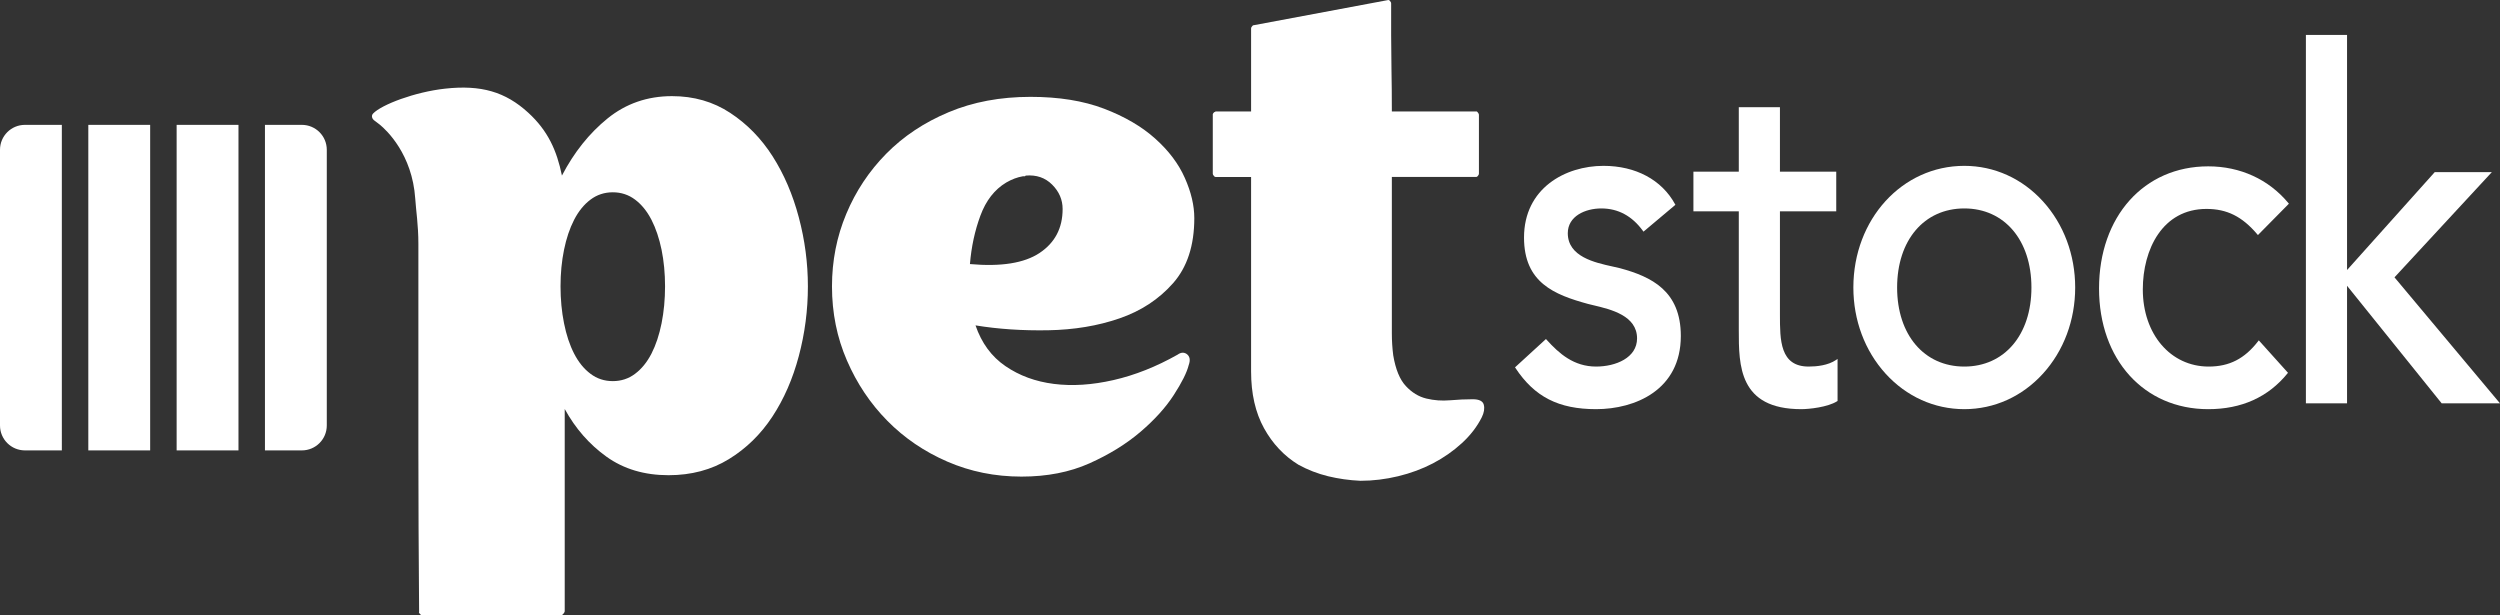<?xml version="1.0" encoding="utf-8"?>
<!-- Generator: Adobe Illustrator 16.2.0, SVG Export Plug-In . SVG Version: 6.00 Build 0)  -->
<!DOCTYPE svg PUBLIC "-//W3C//DTD SVG 1.1//EN" "http://www.w3.org/Graphics/SVG/1.1/DTD/svg11.dtd">
<svg version="1.1" id="Layer_1" xmlns="http://www.w3.org/2000/svg" xmlns:xlink="http://www.w3.org/1999/xlink" x="0px" y="0px"
	 width="850.394px" height="209.28px" viewBox="0 0 850.394 209.28" enable-background="new 0 0 850.394 209.28"
	 xml:space="preserve">
<rect x="0" y="0" width="850.394" height="209.28" fill="#333333" stroke="none"/>
<g>
	<defs>
		<rect id="SVGID_1_" width="850.394" height="209.28"/>
	</defs>
	<clipPath id="SVGID_2_">
		<use xlink:href="#SVGID_1_"  overflow="visible"/>
	</clipPath>
	<path clip-path="url(#SVGID_2_)" fill="#FFFFFF" d="M228.59,32.702c7.425,0,14.027,1.899,19.791,5.697
		c5.767,3.783,10.582,8.73,14.457,14.81c3.87,6.086,6.833,12.992,8.886,20.738c2.06,7.737,3.087,15.569,3.087,23.466
		c0,8.055-1.027,15.953-3.087,23.694c-2.053,7.742-5.051,14.62-9.001,20.621c-3.95,6.01-8.888,10.829-14.816,14.463
		c-5.923,3.631-12.757,5.453-20.5,5.453c-8.214,0-15.251-2.101-21.093-6.285c-5.846-4.188-10.586-9.599-14.223-16.235v68.729
		c0,0.315-0.231,0.714-0.707,1.184c-0.158,0.155-0.319,0.244-0.481,0.244H143.51c-0.161,0-0.32-0.089-0.476-0.244
		c-0.472-0.47-0.632-0.791-0.472-0.939c-0.16-20.077-0.247-38.477-0.247-55.224V82.915c0-6.318-0.804-11.353-1.062-15.283
		c-0.998-15.199-9.832-23.41-12.073-25.238c-0.832-0.677-1.548-1.143-2.019-1.537c-0.471-0.396-1.033-1.427-0.234-2.257
		c2.902-3.017,14.181-7.314,24.489-8.445c12.19-1.338,20.5,1.045,28.308,8.214c6.668,6.121,9.677,12.828,11.423,21.359
		c4.111-7.904,9.28-14.38,15.523-19.442C212.91,35.238,220.214,32.702,228.59,32.702 M208.444,129.64
		c2.842,0,5.378-0.824,7.586-2.495c2.212-1.652,4.067-3.939,5.575-6.861c1.497-2.925,2.635-6.359,3.435-10.313
		c0.784-3.952,1.183-8.132,1.183-12.557c0-4.422-0.399-8.575-1.183-12.449c-0.8-3.87-1.938-7.265-3.435-10.192
		c-1.508-2.916-3.363-5.211-5.575-6.869c-2.208-1.66-4.744-2.494-7.586-2.494c-2.843,0-5.372,0.834-7.582,2.494
		c-2.216,1.658-4.071,3.953-5.574,6.869c-1.503,2.927-2.64,6.322-3.428,10.192c-0.795,3.874-1.19,8.027-1.19,12.449
		c0,4.425,0.395,8.605,1.19,12.557c0.788,3.954,1.925,7.389,3.428,10.313c1.503,2.922,3.358,5.209,5.574,6.861
		C203.072,128.816,205.601,129.64,208.444,129.64"/>
	<path clip-path="url(#SVGID_2_)" fill="#FFFFFF" d="M403.641,120.399c1.105,0.794,1.342,2.055,0.707,3.79
		c-0.631,2.532-2.329,5.932-5.093,10.195c-2.759,4.265-6.553,8.451-11.374,12.559c-4.821,4.108-10.592,7.668-17.298,10.668
		c-6.716,3-14.424,4.509-23.116,4.509c-9,0-17.415-1.706-25.239-5.106c-7.82-3.393-14.614-8.016-20.38-13.863
		c-5.772-5.842-10.353-12.675-13.747-20.505c-3.402-7.814-5.094-16.231-5.094-25.232c0-8.692,1.613-16.904,4.856-24.65
		c3.231-7.744,7.783-14.576,13.626-20.505c5.847-5.923,12.919-10.623,21.219-14.101c8.289-3.48,17.564-5.212,27.842-5.212
		c9.638,0,17.97,1.342,25.01,4.029c7.028,2.685,12.838,6.084,17.413,10.192c4.583,4.105,7.948,8.568,10.071,13.388
		c2.141,4.823,3.209,9.367,3.209,13.632c0,9.321-2.414,16.706-7.234,22.157c-4.817,5.454-10.896,9.444-18.249,11.968
		c-7.344,2.535-15.398,3.867-24.172,4.03c-8.77,0.158-17.028-0.394-24.77-1.659c2.058,6.004,5.447,10.628,10.196,13.864
		c4.735,3.242,10.222,5.256,16.469,6.044c6.236,0.795,12.996,0.355,20.267-1.305c7.265-1.654,14.539-4.542,21.803-8.642
		C401.668,119.846,402.695,119.766,403.641,120.399 M342.263,62.096c-3.964,2.373-6.88,6.125-8.776,11.26
		c-1.896,5.133-3.077,10.627-3.556,16.469c10.587,0.946,18.492-0.309,23.707-3.79c5.212-3.474,7.82-8.456,7.82-14.934
		c0-3.152-1.188-5.925-3.556-8.291c-2.368-2.372-5.372-3.399-9.015-3.082l-0.23,0.233h-0.71
		C346.045,60.281,344.155,60.993,342.263,62.096"/>
	<path clip-path="url(#SVGID_2_)" fill="#FFFFFF" d="M500.942,135.805c2.212,0,3.477,0.633,3.788,1.896
		c0.317,1.266,0.08,2.688-0.701,4.266c-1.589,3.161-3.835,6.09-6.758,8.77c-2.932,2.69-6.209,4.974-9.839,6.873
		c-3.641,1.899-7.581,3.354-11.85,4.386c-4.269,1.024-8.534,1.546-12.802,1.546c-3.797-0.169-7.464-0.687-11.019-1.546
		c-3.557-0.873-6.911-2.174-10.073-3.908c-4.9-3.005-8.808-7.152-11.73-12.447c-2.923-5.291-4.389-11.732-4.389-19.313V60.198
		h-12.086c-0.148,0-0.321-0.08-0.47-0.238c-0.317-0.312-0.475-0.627-0.475-0.948V38.863c0-0.149,0.158-0.388,0.475-0.707
		c0.149,0,0.322-0.075,0.47-0.233h12.086V9.713c0-0.318,0.157-0.624,0.474-0.948c0.163-0.158,0.394-0.24,0.713-0.24l45.514-8.526
		c0.145,0,0.308,0.08,0.468,0.242c0.313,0.308,0.472,0.627,0.472,0.945v10.9c0,3.323,0.039,7.195,0.113,11.614
		c0.084,4.421,0.125,9.165,0.125,14.223h28.92l0.242,0.233c0.303,0.319,0.459,0.638,0.459,0.947v19.909
		c0,0.321-0.156,0.636-0.459,0.948c-0.17,0.158-0.326,0.238-0.484,0.238h-28.678v49.295v3.796c0,1.425,0.041,2.729,0.12,3.916
		c0.073,1.174,0.193,2.405,0.353,3.671c0.794,4.737,2.214,8.213,4.272,10.425c2.051,2.218,4.38,3.635,6.987,4.267
		c2.606,0.634,5.291,0.829,8.06,0.593C496.001,135.923,498.575,135.805,500.942,135.805"/>
	<path clip-path="url(#SVGID_2_)" fill="#FFFFFF" d="M551.024,91.222c-0.731-0.183-1.555-0.363-2.436-0.556
		c-6.09-1.334-15.292-3.35-15.292-11.343c0-5.786,5.915-8.422,11.411-8.422c5.706,0,10.462,2.565,14.138,7.623l0.201,0.276
		l10.856-9.131l-0.125-0.228c-4.524-8.278-13.391-13.026-24.327-13.026c-13.025,0-27.043,7.634-27.043,24.395
		c0,15.338,10.293,19.429,21.764,22.573c0.587,0.15,1.226,0.302,1.904,0.463c5.888,1.399,14.783,3.513,14.783,11.269
		c0,6.579-7.226,9.575-13.939,9.575c-7.564,0-12.563-4.389-16.836-9.131l-0.215-0.238l-10.522,9.636l0.15,0.227
		c6.479,9.811,14.682,13.996,27.423,13.996c13.298,0,28.827-6.52,28.827-24.893C571.747,98.946,561.791,94.136,551.024,91.222"/>
	<path clip-path="url(#SVGID_2_)" fill="#FFFFFF" d="M615.235,124.689c-9.776,0-9.776-8.976-9.776-17.656V71.891h19.154v-13.5
		h-19.154V36.462h-13.996v21.929h-15.436v13.5h15.436v40.419c0,11.971,0,26.869,21.259,26.869c2.594,0,8.986-0.658,12.191-2.693
		l0.147-0.093v-14.299l-0.497,0.338C621.822,124.297,617.978,124.689,615.235,124.689"/>
	<path clip-path="url(#SVGID_2_)" fill="#FFFFFF" d="M668.173,56.415c-21.161,0-37.737,18.18-37.737,41.388
		c0,11.108,3.885,21.504,10.938,29.275c7.085,7.804,16.603,12.102,26.799,12.102c10.188,0,19.698-4.298,26.779-12.102
		c7.053-7.771,10.937-18.168,10.937-29.275c0-11.113-3.884-21.514-10.937-29.286C687.872,60.712,678.361,56.415,668.173,56.415
		 M691.007,97.803c0,16.082-9.177,26.887-22.834,26.887c-13.671,0-22.855-10.806-22.855-26.887c0-16.091,9.185-26.902,22.855-26.902
		C681.83,70.9,691.007,81.711,691.007,97.803"/>
	<path clip-path="url(#SVGID_2_)" fill="#FFFFFF" d="M750.551,71.067c6.972,0,12.138,2.58,17.273,8.628l0.225,0.264l10.535-10.67
		l-0.184-0.222c-6.682-8.051-16.362-12.484-27.26-12.484c-21.865,0-37.137,17.083-37.137,41.543
		c0,24.172,15.271,41.055,37.137,41.055c11.333,0,20.404-4.092,26.964-12.16l0.172-0.211l-9.93-11.037l-0.233,0.301
		c-4.604,5.958-9.792,8.615-16.824,8.615c-12.977,0-22.396-11.033-22.396-26.234C728.894,84.823,735.59,71.067,750.551,71.067"/>
	<polygon clip-path="url(#SVGID_2_)" fill="#FFFFFF" points="814.505,94.339 847.613,58.558 828.189,58.558 798.365,91.852 
		798.365,11.882 784.369,11.882 784.369,137.204 798.365,137.204 798.365,97.213 830.557,137.204 850.394,137.204 	"/>
	<path clip-path="url(#SVGID_2_)" fill="#FFFFFF" d="M21.036,153.207H8.478c-4.682,0-8.478-3.795-8.478-8.477V50.95
		c0-4.682,3.796-8.477,8.478-8.477h12.558V153.207z"/>
	<rect x="30.041" y="42.473" clip-path="url(#SVGID_2_)" fill="#FFFFFF" width="21.036" height="110.734"/>
	<rect x="60.083" y="42.473" clip-path="url(#SVGID_2_)" fill="#FFFFFF" width="21.036" height="110.734"/>
	<path clip-path="url(#SVGID_2_)" fill="#FFFFFF" d="M102.683,153.207H90.125V42.473h12.558c4.682,0,8.477,3.795,8.477,8.477v93.78
		C111.16,149.412,107.365,153.207,102.683,153.207"/>
</g>
</svg>
